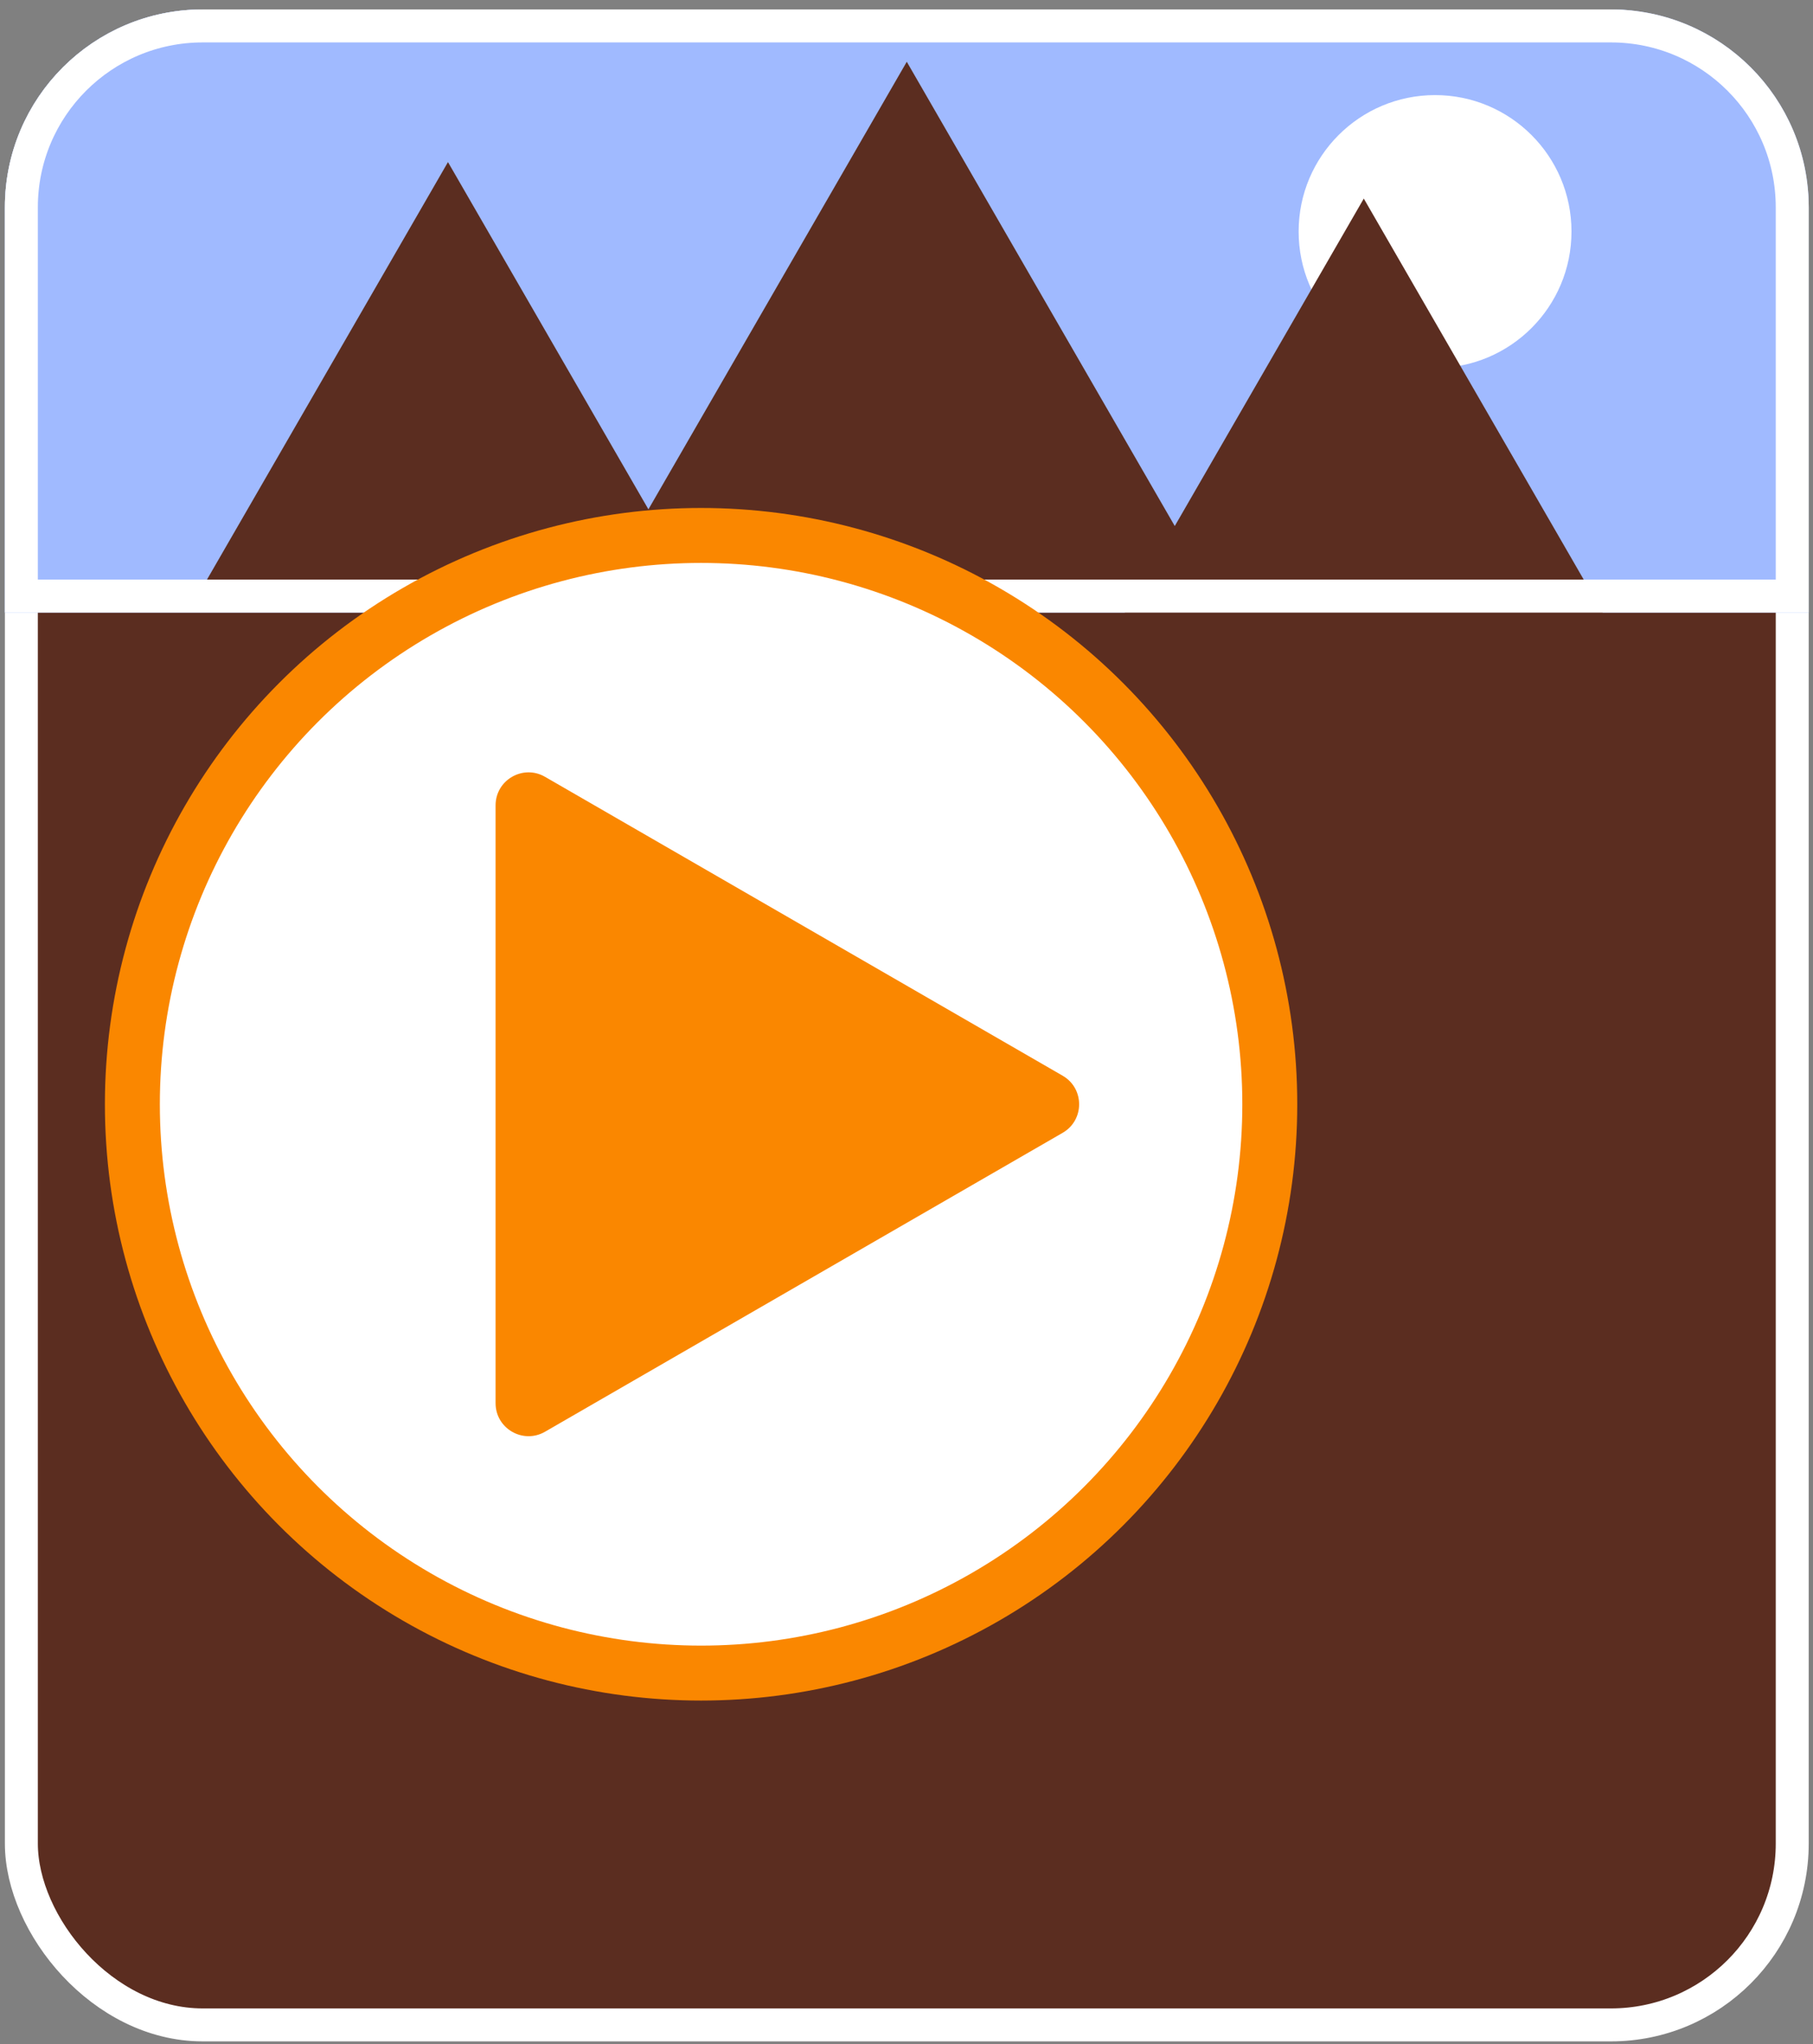 <?xml version="1.0" encoding="UTF-8"?> <svg xmlns="http://www.w3.org/2000/svg" width="165" height="186" viewBox="0 0 165 186" fill="none"><rect x="0" y="0" width="165" height="186" fill="#808080" stroke="none"/><rect x="1.945" y="2.36" width="161.165" height="181.89" rx="16.5" fill="#5B2D20" stroke="white" stroke-width="3"></rect><path d="M0.445 18.86C0.445 8.919 8.504 0.86 18.445 0.86H146.609C156.55 0.86 164.609 8.919 164.609 18.86V55.739H0.445V18.86Z" fill="#A0BAFF"></path><path d="M40.77 14.749L64.396 55.671H17.143L40.77 14.749Z" fill="#5B2D20"></path><path d="M82.525 5.62L111.404 55.639H53.647L82.525 5.62Z" fill="#5B2D20"></path><circle cx="130.604" cy="21.069" r="12.416" fill="white"></circle><path d="M124.117 18.069L145.873 55.751H102.362L124.117 18.069Z" fill="#5B2D20"></path><path d="M18.445 2.36H146.609C155.722 2.36 163.109 9.747 163.109 18.86V54.239H1.945V18.86C1.945 9.747 9.333 2.36 18.445 2.36Z" stroke="white" stroke-width="3"></path><circle cx="63.805" cy="100.48" r="51.758" fill="white" stroke="#FA8700" stroke-width="5"></circle><path d="M96.711 97.882C98.711 99.037 98.711 101.924 96.711 103.078L49.602 130.277C47.602 131.431 45.102 129.988 45.102 127.679L45.102 73.282C45.102 70.972 47.602 69.529 49.602 70.684L96.711 97.882Z" fill="#FA8700"></path></svg> 